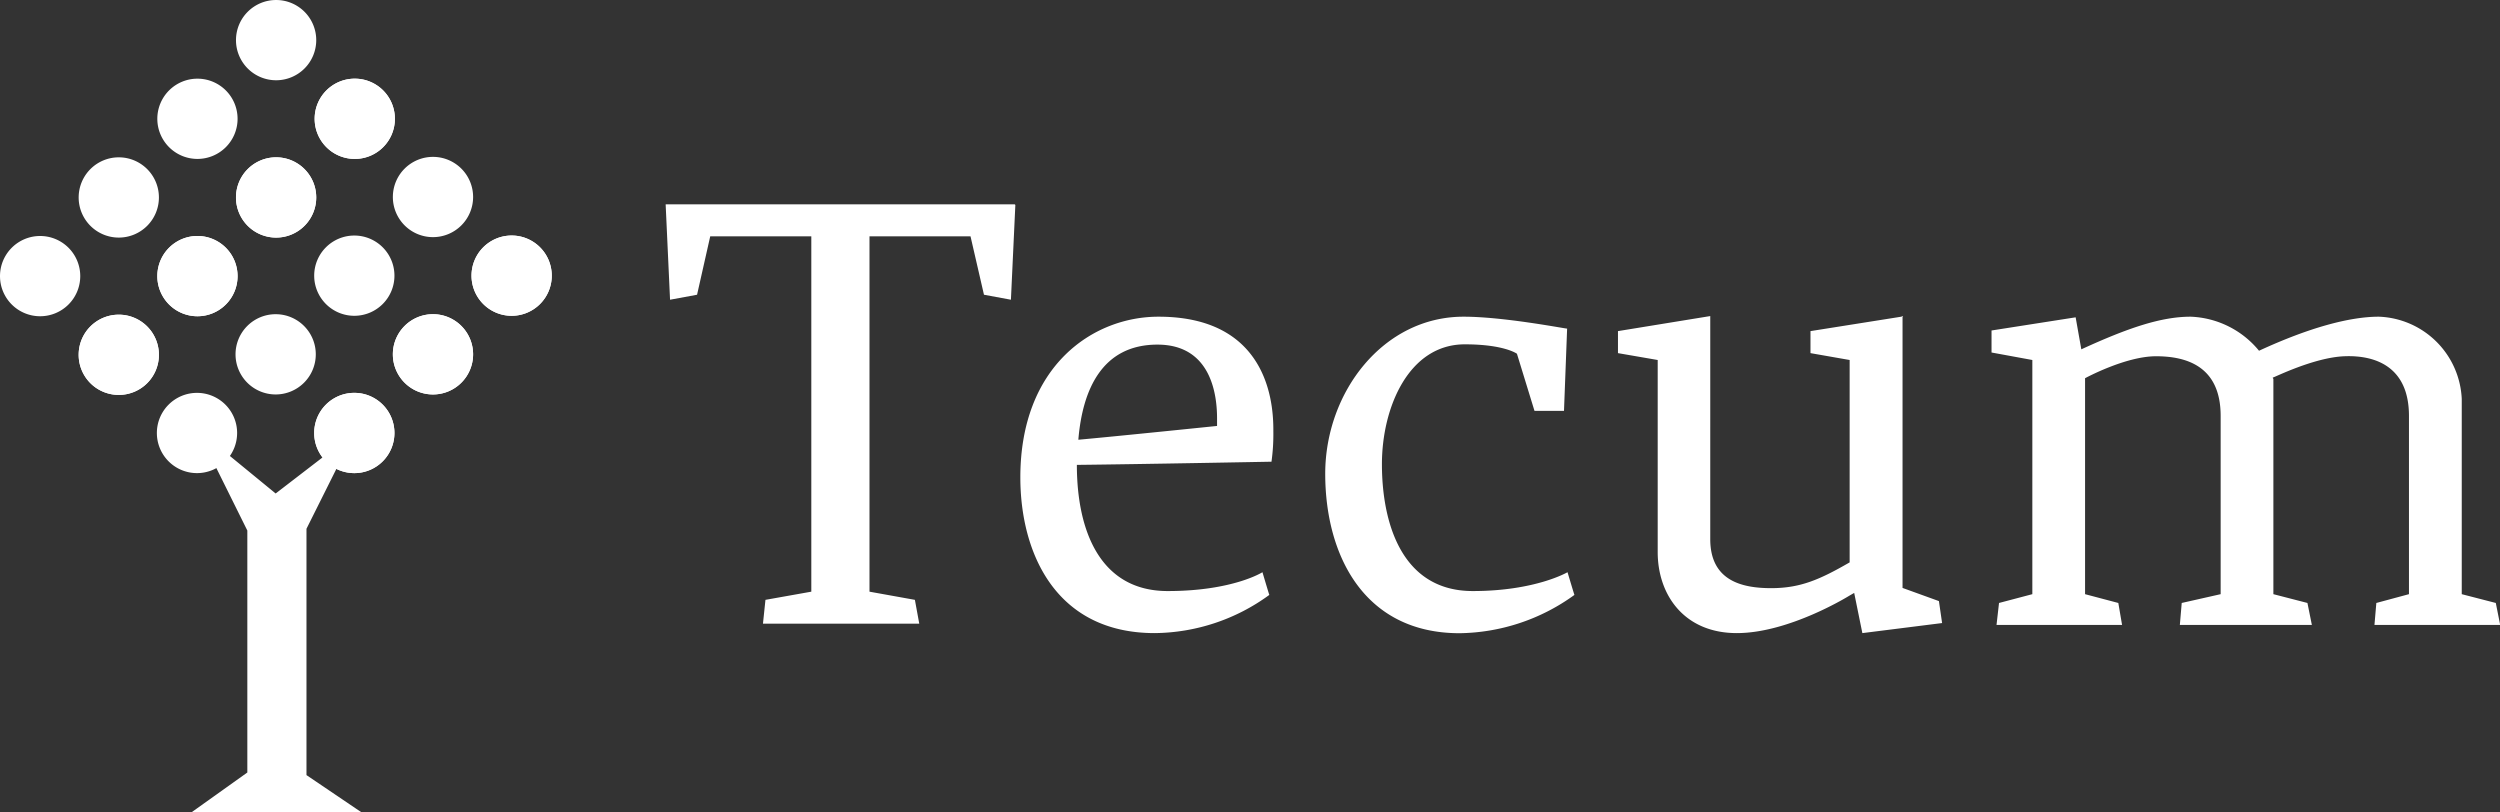 <svg id="Layer_1" data-name="Layer 1" xmlns="http://www.w3.org/2000/svg" viewBox="0 0 440.49 143.1"><rect x="0" y="0" width="440.49" height="143.1" fill="#333333" stroke="none"/><defs><style>.cls-1{fill:#fff}</style></defs><path class="cls-1" d="M117.29 36h61.61l-.11.11h.11l-.78 16.7-4.75-.88L171 41.64h-17.8v62.61l8 1.44.77 4.2h-27.54l.44-4.2 8.08-1.44V41.64h-17.81l-2.32 10.29-4.76.88-.77-16.7zm86.16 75.55c-17.47 0-23.67-14.16-23.67-27.43 0-19.69 12.83-28.32 24.34-28.32 20.46 0 20.24 17.15 20.24 20.35a35.11 35.11 0 01-.33 5.2s-23.12.44-34.29.56c0 11.61 4.09 22.23 16 22.23 11.5 0 16.7-3.32 16.7-3.32s1.21 4.09 1.21 4a34.73 34.73 0 01-20.2 6.73zM190 77.48c6.19-.55 24.44-2.43 24.44-2.43v-1.33c0-3.65-.77-13-10.5-13S190.73 68.63 190 77.48zm85.57-5.09h-5.2l-3.09-10.06s-2.22-1.66-9.19-1.66c-9.84 0-14.6 11.06-14.6 21.12s3.32 22.35 16 22.35c11.06 0 16.7-3.32 16.7-3.32s1.22 4.09 1.22 4a35.19 35.19 0 01-20.24 6.75c-16.81 0-23.67-13.72-23.67-28.1s10.22-27.67 24.37-27.67c7.08 0 17.81 2.1 18.25 2.1zM301.34 95c0 7.3 5.53 8.63 10.73 8.63s8.63-1.55 13.83-4.54V63.43l-6.9-1.21v-3.88l16-2.54.22-.11h.11l-.11.11v47.79l6.41 2.32.56 3.87-14.05 1.77-1.44-7.08-.77.44s-10.62 6.64-19.91 6.64-13.94-6.75-13.94-14.27V63.43l-7-1.21v-3.88l16.26-2.65zm83.07 11.24l6.86-1.55V73.28c0-8.74-6-10.51-11.39-10.51s-12.5 3.87-12.5 3.87v38.05l5.86 1.55.66 3.87h-22.12l.44-3.87 5.87-1.55V63.43l-7.19-1.32v-3.88l14.82-2.32 1 5.64c8.19-3.76 14.05-5.75 19.25-5.75a16.35 16.35 0 0112.06 6c8.84-4.09 16-6 21.12-6a15.18 15.18 0 0114.6 14.49v34.4l6 1.55.77 3.87h-22.15l.33-3.87 5.75-1.55V73.28c0-8.74-6-10.73-11.39-10.51s-12.39 3.76-12.61 3.76a.38.38 0 00.11.22v37.94l6 1.55.78 3.87h-23.26zM33.78 143.1h29.87L54 136.57v-43.4l8.43-16.88-13.86 10.66-13.86-11.36 8.87 17.89v42.63l-9.8 6.99zm9.87-113.31a7.07 7.07 0 110 10 7.07 7.07 0 010-10zm13.86-13.86a7.07 7.07 0 110 10 7.07 7.07 0 010-10z"/><path class="cls-1" d="M43.65 39.79a7.07 7.07 0 1110 0 7.07 7.07 0 01-10 0zM29.79 25.93a7.07 7.07 0 1110 0 7.07 7.07 0 01-10 0zm27.72 0a7.07 7.07 0 1110 0 7.07 7.07 0 01-10 0zM43.65 12.07a7.07 7.07 0 1110 0 7.07 7.07 0 01-10 0zm27.64 45.36a7.07 7.07 0 110 10 7.07 7.07 0 010-10zm13.86-13.86a7.07 7.07 0 110 10 7.07 7.07 0 010-10z"/><path class="cls-1" d="M71.29 67.43a7.07 7.07 0 1110 0 7.07 7.07 0 01-10 0zM57.43 53.57a7.07 7.07 0 1110 0 7.07 7.07 0 01-10 0zm27.72 0a7.07 7.07 0 1110 0 7.07 7.07 0 01-10 0zM71.29 39.71a7.07 7.07 0 1110 0 7.07 7.07 0 01-10 0zm-55.36 17.8a7.07 7.07 0 110 10 7.07 7.07 0 010-10zm13.86-13.86a7.07 7.07 0 110 10 7.07 7.07 0 010-10z"/><path class="cls-1" d="M15.93 67.52a7.07 7.07 0 1110 0 7.09 7.09 0 01-10 0zM2.07 53.65a7.07 7.07 0 1110 0 7.07 7.07 0 01-10 0zm27.72 0a7.07 7.07 0 1110 0 7.07 7.07 0 01-10 0zM15.93 39.79a7.07 7.07 0 1110 0 7.07 7.07 0 01-10 0zm41.5 31.5a7.07 7.07 0 110 10 7.07 7.07 0 010-10zm-27.72 10a7.07 7.07 0 1110 0 7.07 7.07 0 01-10 0z"/><path class="cls-1" d="M57.43 81.29a7.07 7.07 0 1110 0 7.07 7.07 0 01-10 0zM43.57 67.43a7.07 7.07 0 1110 0 7.07 7.07 0 01-10 0z"/></svg>